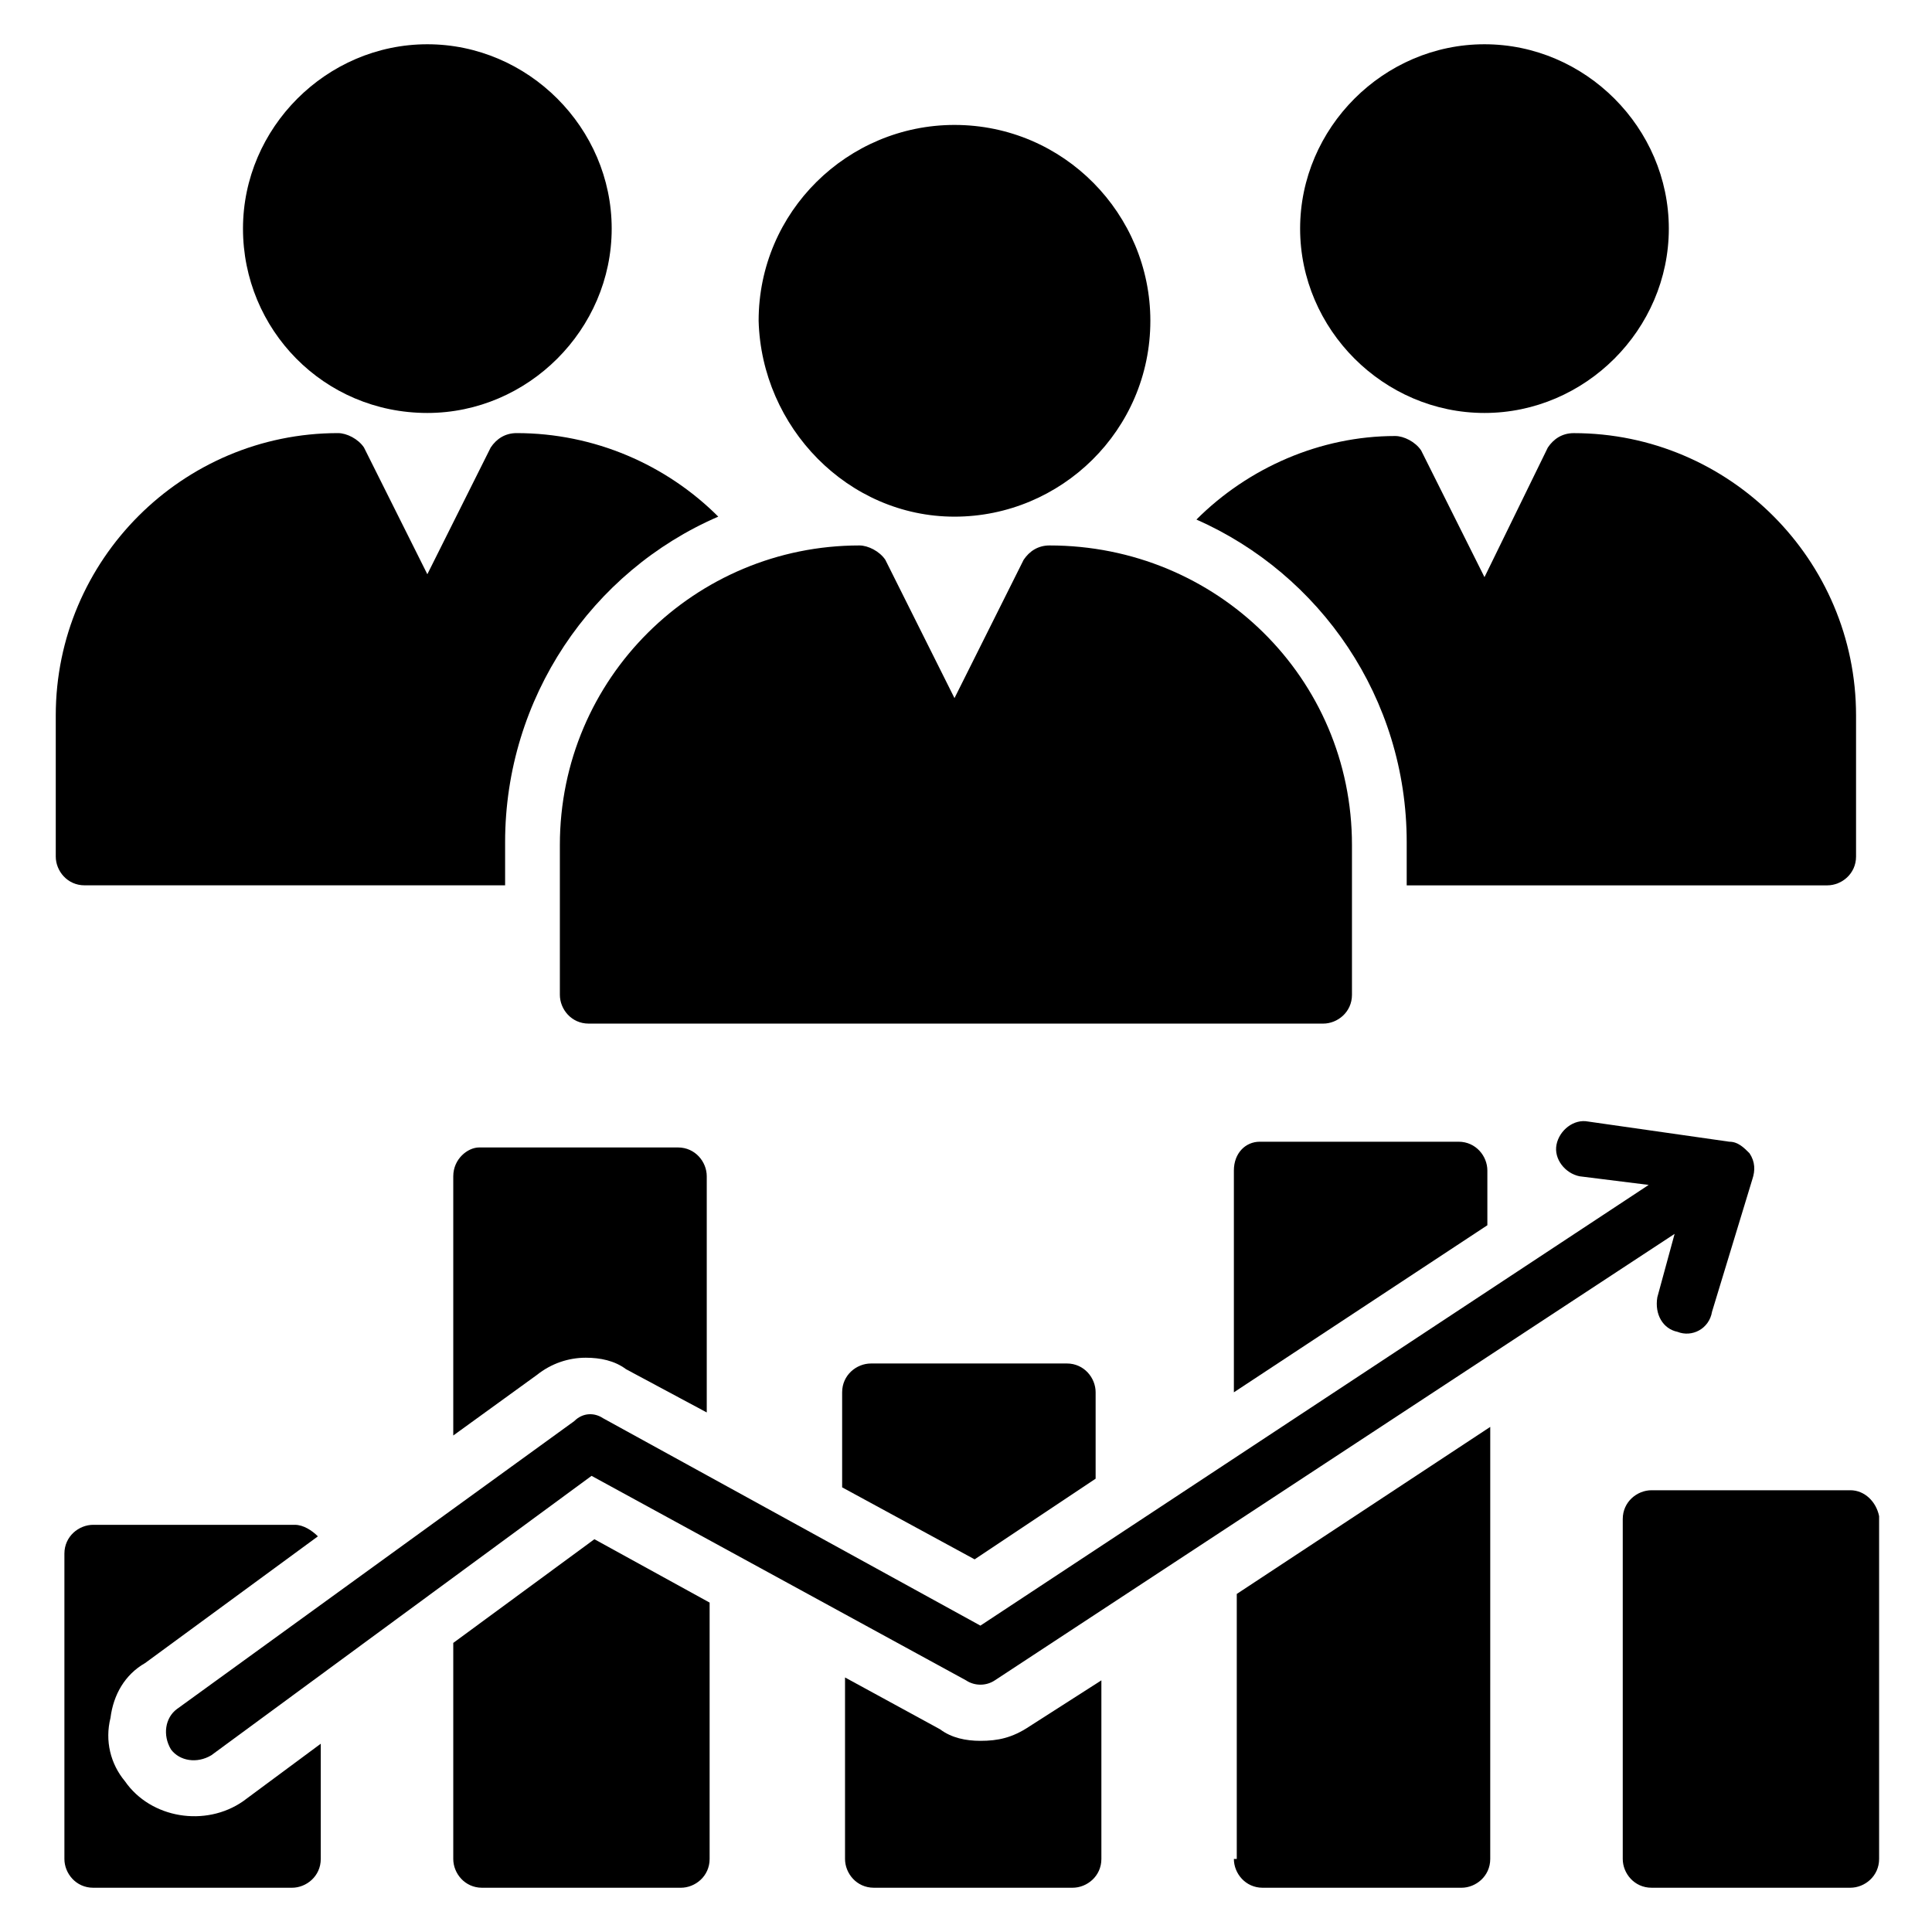 <?xml version="1.0" encoding="UTF-8"?>
<!-- Uploaded to: ICON Repo, www.iconrepo.com, Generator: ICON Repo Mixer Tools -->
<svg fill="#000000" width="800px" height="800px" version="1.1" viewBox="144 144 512 512" xmlns="http://www.w3.org/2000/svg">
 <g>
  <path d="m537.4 253.44c26.719 0 48.855-22.137 48.855-48.855-0.004-26.719-22.141-48.855-48.855-48.855-26.719 0-48.855 22.137-48.855 48.855 0 26.715 22.137 48.855 48.855 48.855z"/>
  <path d="m257.25 253.44c26.719 0 48.855-22.137 48.855-48.855s-22.137-48.855-48.855-48.855-48.855 22.137-48.855 48.855c0 26.715 21.375 48.855 48.855 48.855z"/>
  <path d="m277.86 378.62v-11.449c0-38.168 22.902-71.754 56.488-86.258-13.742-13.742-32.824-22.137-53.434-22.137-3.055 0-5.344 1.527-6.871 3.816l-16.793 33.586-16.793-33.586c-1.527-2.289-4.582-3.816-6.871-3.816-41.223 0-74.809 33.586-74.809 74.809v37.402c0 3.816 3.055 7.633 7.633 7.633z"/>
  <path d="m516.79 367.18v11.449h111.45c3.816 0 7.633-3.055 7.633-7.633v-37.402c0-41.223-33.586-74.809-74.809-74.809-3.055 0-5.344 1.527-6.871 3.816l-16.789 34.348-16.793-33.586c-1.527-2.289-4.582-3.816-6.871-3.816-19.848 0-38.93 8.398-52.672 22.137 32.824 14.504 55.723 47.328 55.723 85.496z"/>
  <path d="m396.95 280.92c28.242 0 51.906-22.902 51.906-51.906 0-28.242-22.902-51.906-51.906-51.906-28.242 0-51.906 22.902-51.906 51.906 0.762 28.242 23.664 51.906 51.906 51.906z"/>
  <path d="m422.14 288.55c-3.055 0-5.344 1.527-6.871 3.816l-18.32 36.641-18.32-36.641c-1.527-2.289-4.582-3.816-6.871-3.816-43.512 0-79.387 35.113-79.387 79.387v39.695c0 3.816 3.055 7.633 7.633 7.633h194.65c3.816 0 7.633-3.055 7.633-7.633v-39.695c0.004-44.273-35.875-79.387-80.148-79.387z"/>
  <path d="m177.1 616.03c-3.816-4.582-5.344-10.688-3.816-16.793 0.762-6.106 3.816-11.449 9.16-14.504l45.801-33.586c-1.527-1.527-3.816-3.055-6.106-3.055h-53.438c-3.816 0-7.633 3.055-7.633 7.633v80.914c0 3.816 3.055 7.633 7.633 7.633h52.672c3.816 0 7.633-3.055 7.633-7.633v-30.535l-20.609 15.266c-9.922 6.871-24.426 4.582-31.297-5.34z"/>
  <path d="m634.35 538.93h-52.672c-3.816 0-7.633 3.055-7.633 7.633v90.074c0 3.816 3.055 7.633 7.633 7.633h52.672c3.816 0 7.633-3.055 7.633-7.633v-90.84c-0.766-3.816-3.816-6.867-7.633-6.867z"/>
  <path d="m264.12 455.72v68.703l22.137-16.031c3.816-3.055 8.398-4.582 12.977-4.582 3.816 0 7.633 0.762 10.688 3.055l21.375 11.449v-62.594c0-3.816-3.055-7.633-7.633-7.633h-52.672c-3.055 0-6.871 3.055-6.871 7.633z"/>
  <path d="m264.12 579.39v57.25c0 3.816 3.055 7.633 7.633 7.633h52.672c3.816 0 7.633-3.055 7.633-7.633v-67.938l-30.535-16.793z"/>
  <path d="m470.99 454.2v58.777l67.176-44.273v-14.504c0-3.816-3.055-7.633-7.633-7.633h-52.672c-3.816 0-6.871 3.055-6.871 7.633z"/>
  <path d="m470.99 636.64c0 3.816 3.055 7.633 7.633 7.633h52.672c3.816 0 7.633-3.055 7.633-7.633l0.004-114.5-67.176 44.273v70.23z"/>
  <path d="m374.81 505.34c-3.816 0-7.633 3.055-7.633 7.633v25.191l35.113 19.082 32.062-21.375v-22.902c0-3.816-3.055-7.633-7.633-7.633z"/>
  <path d="m403.82 605.34c-3.816 0-7.633-0.762-10.688-3.055l-25.191-13.742v48.094c0 3.816 3.055 7.633 7.633 7.633h52.672c3.816 0 7.633-3.055 7.633-7.633v-47.328l-19.082 12.215c-4.582 3.051-8.398 3.816-12.977 3.816z"/>
  <path d="m588.55 496.95c3.816 1.527 8.398-0.762 9.16-5.344l10.688-35.113c0.762-2.289 0.762-4.582-0.762-6.871-1.527-1.527-3.055-3.055-5.344-3.055l-37.402-5.344c-3.816-0.762-7.633 2.289-8.398 6.106-0.762 3.816 2.289 7.633 6.106 8.398l18.32 2.289-177.1 116.79-100-54.961c-2.289-1.527-5.344-1.527-7.633 0.762l-105.34 76.336c-3.055 2.289-3.816 6.871-1.527 10.688 2.289 3.055 6.871 3.816 10.688 1.527l100.76-74.043 99.238 54.195c2.289 1.527 5.344 1.527 7.633 0l180.15-118.32-4.578 16.797c-0.766 4.578 1.527 8.395 5.344 9.16z"/>
 </g>
</svg>